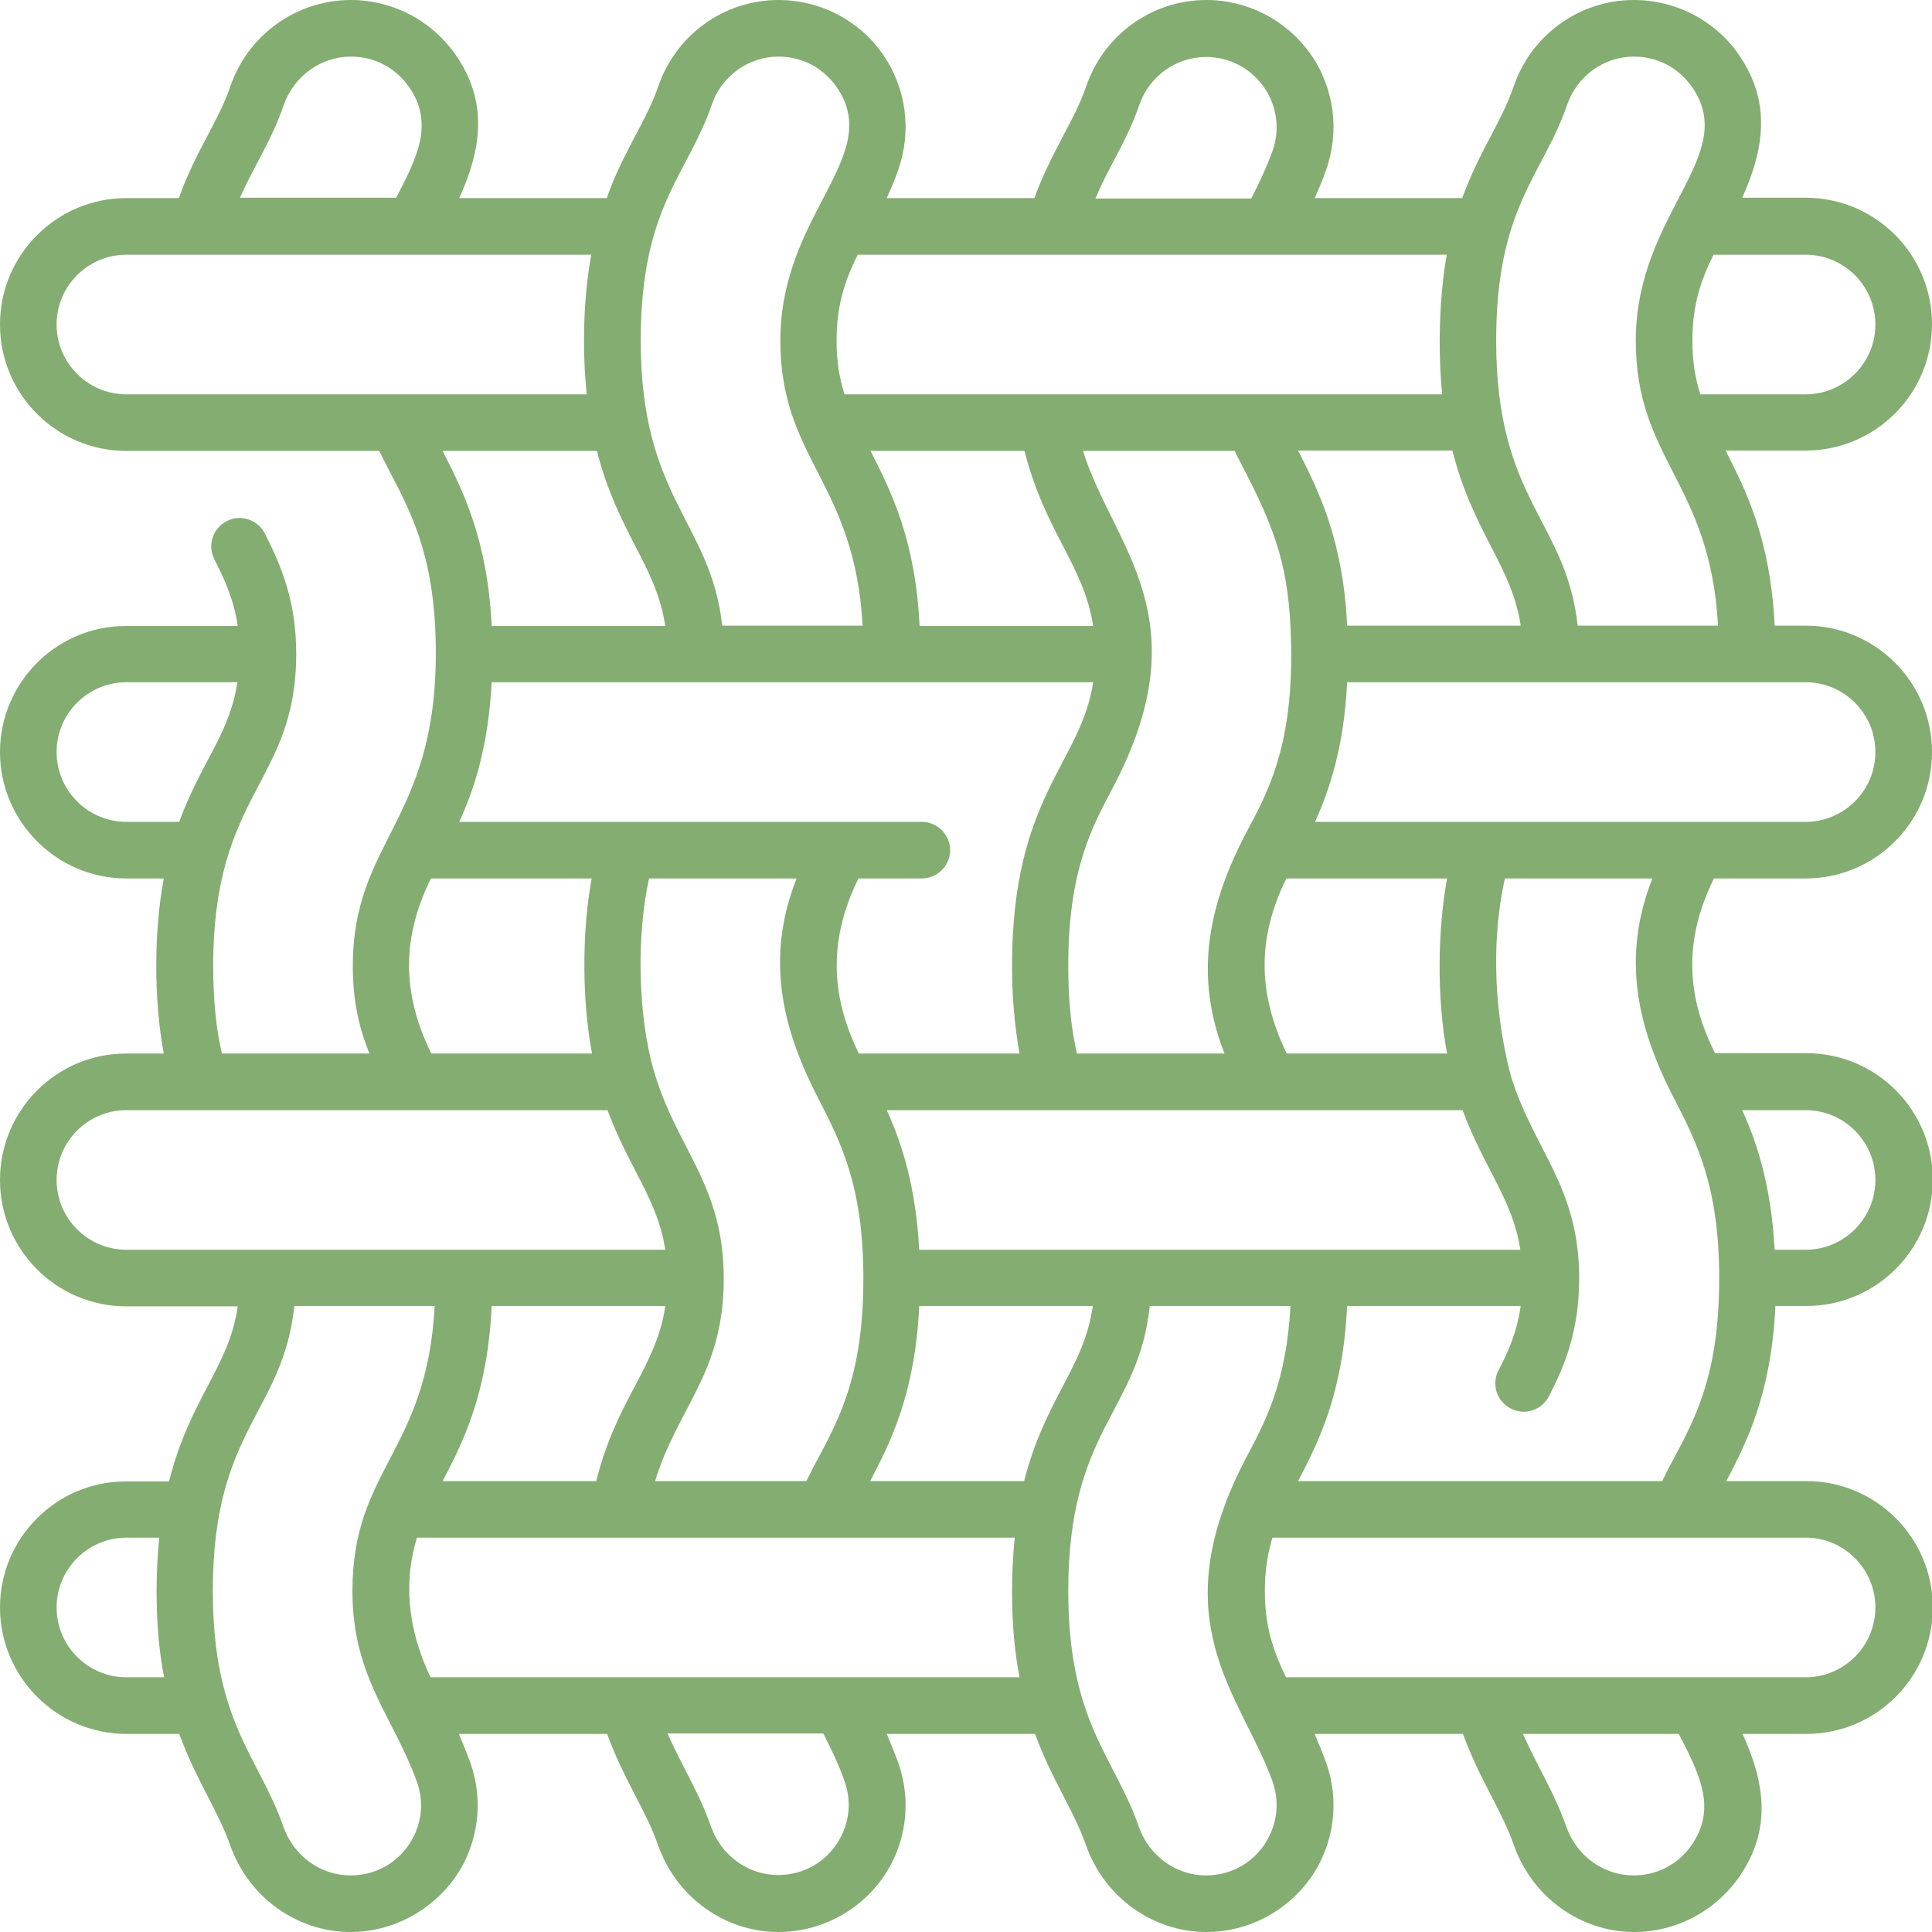 <?xml version="1.0" encoding="utf-8"?>
<!-- Generator: Adobe Illustrator 27.2.0, SVG Export Plug-In . SVG Version: 6.00 Build 0)  -->
<svg version="1.1" id="Capa_1" xmlns="http://www.w3.org/2000/svg" xmlns:xlink="http://www.w3.org/1999/xlink" x="0px" y="0px"
	 viewBox="0 0 512 512" style="enable-background:new 0 0 512 512;" xml:space="preserve">
<style type="text/css">
	.st0{fill:#84AD71;}
</style>
<path class="st0" d="M454.2,232.8h24.3c18.5,0,33.5-15,33.5-33.5s-15-33.5-33.5-33.5h-8.2c-1.1-22.9-7.6-35.8-13-46.4h21.2
	c18.5,0,33.5-15,33.5-33.5s-15-33.5-33.5-33.5h-16.8c6.1-13.5,7.6-25.8-1.1-38.2C454.3,5.3,444,0,433,0c-14.4,0-27.2,9.2-31.9,23
	c-3.2,9.4-9,16.9-13.6,29.5h-39.1c1-2.3,2.1-4.7,3-7.4c3.7-10.3,2.2-21.8-4.1-30.8C340.9,5.3,330.6,0,319.7,0
	c-14.4,0-27.2,9.2-31.9,23c-1.5,4.4-3.7,8.6-6,12.9c-2.5,4.8-5.3,10.1-7.7,16.6H235c1-2.3,2.1-4.7,3-7.4c3.7-10.3,2.2-21.8-4.1-30.8
	C227.6,5.3,217.3,0,206.3,0c-14.4,0-27.2,9.2-31.9,23c-1.5,4.4-3.7,8.6-6,12.9c-2.5,4.8-5.3,10-7.6,16.6h-39.1
	c6.1-13.4,7.6-25.8-1.1-38.2C114.2,5.3,103.9,0,93,0C78.6,0,65.7,9.2,61,23c-3.2,9.4-9.1,16.9-13.6,29.5H33.5C15,52.5,0,67.5,0,86
	s15,33.5,33.5,33.5h67c1,2.1,2.1,4.1,3.1,6.1c5.9,11.3,11.9,23.1,11.9,47.6v0.1c0,0,0,0,0,0.1c0,0,0,0,0,0
	c-0.1,44.5-22,49.4-22,82.6c0,9.4,1.7,16.5,4.4,23.2H58.8c-1.6-6.9-2.3-14.6-2.3-23.2c0-46.4,22-48.3,22-82.8
	c0-14.1-4.1-23.5-8.3-31.8c-1.9-3.7-6.4-5.2-10.1-3.3s-5.2,6.4-3.3,10.1c2.8,5.5,5.2,10.8,6.2,17.7H33.5C15,165.8,0,180.9,0,199.3
	s15,33.5,33.5,33.5h9.9c-2.6,13.9-2.7,31.9,0,46.4h-10C15,279.2,0,294.2,0,312.7s15,33.5,33.5,33.5H63
	c-2.3,16.2-12.7,24.4-18.2,46.4H33.5C15,392.5,0,407.6,0,426s15,33.5,33.5,33.5h14C52,471.8,57.8,479.9,61,489
	c4.8,13.7,17.6,23,31.9,23c10.9,0,21.2-5.4,27.6-14.3c6.3-8.9,7.8-20.4,4.1-30.7c-1-2.7-2-5.1-3-7.5h39.3
	c4.4,12.2,10.4,20.4,13.5,29.5c4.8,13.7,17.6,23,31.9,23c11,0,21.3-5.4,27.6-14.3c6.3-8.9,7.8-20.4,4.1-30.7c-1-2.7-2-5.1-3-7.5
	h39.3c4.5,12.3,10.3,20.3,13.5,29.5c4.8,13.7,17.6,23,31.9,23c11,0,21.3-5.4,27.6-14.3c6.3-8.9,7.8-20.4,4.1-30.7
	c-1-2.7-2-5.1-3-7.5h39.3c4.5,12.3,10.3,20.3,13.5,29.5c4.8,13.7,17.6,23,31.9,23c11,0,21.2-5.4,27.6-14.3c9-12.8,7-25.2,1.1-38.2
	h16.9c18.5,0,33.5-15,33.5-33.5s-15-33.5-33.5-33.5h-21.2c5.4-10.3,11.9-23.1,13-46.4h8.2c18.5,0,33.5-15,33.5-33.5
	s-15-33.5-33.5-33.5h-24.2C446.3,262.8,446.7,248.1,454.2,232.8L454.2,232.8z M33.5,217.8c-10.2,0-18.5-8.3-18.5-18.5
	s8.3-18.5,18.5-18.5h29.4c-2,13.7-9.7,21.3-15.4,37H33.5z M497,199.3c0,10.2-8.3,18.5-18.5,18.5c-30.4,0-104.8,0-130,0
	c4-8.9,7.7-20.2,8.5-37h121.5C488.7,180.8,497,189.1,497,199.3z M243.6,331.2c-0.9-16.6-4.5-28-8.6-37c3.4,0,149.1,0,152.6,0
	c5.7,15.4,13.3,23.7,15.3,37H243.6z M271.4,392.5h-40.8c5.4-10.3,11.9-23.1,13-46.4h46C287.4,362.3,277,370.6,271.4,392.5z
	 M173.6,392.5c6.1-19.8,18.2-28.5,18.2-53.7c0-24.6-12.2-34.1-18.2-54c0-0.2-0.1-0.4-0.2-0.6c-4.6-15.6-4.6-36.9-1.4-51.4h39.1
	c-8.6,21.8-3.4,40.6,5.8,58.4c5.8,11.3,11.9,23,11.9,47.4c0,0,0,0,0,0c0,0,0,0,0,0.1v0.1c0,24.9-6,36.4-11.9,47.5
	c-1.1,2-2.2,4.1-3.2,6.2L173.6,392.5L173.6,392.5z M117.3,392.5c5.4-10.3,11.9-23.1,13-46.4h46c-2.3,16.2-12.8,24.5-18.3,46.4H117.3
	z M168.4,144.8c3.7,7.1,6.7,13.1,7.9,21.1h-46c-1.1-22.9-7.6-35.8-13-46.4h40.9C160.9,130.2,164.9,138,168.4,144.8z M130.3,180.8
	h159.4c-3.2,21.6-21.5,30-21.5,75.2c0,8.4,0.7,16.1,2,23.2h-42.6c-8-16.4-7.6-31.1-0.1-46.4h16.8c4.1,0,7.5-3.4,7.5-7.5
	s-3.4-7.5-7.5-7.5c-12.1,0-109,0-122.6,0C125.8,208.9,129.4,197.6,130.3,180.8L130.3,180.8z M403,165.8h-46
	c-1.1-22.9-7.6-35.8-13-46.4h40.9C390.5,141.4,400.6,149.8,403,165.8L403,165.8z M327.2,119.5c1,2.1,2.1,4.1,3.1,6.1
	c9.1,17.7,11.7,27.6,11.9,47.8c0,24.8-6,36.2-11.9,47.2c-10.2,19.4-13.9,38-5.8,58.6h-39.1c-1.6-6.9-2.3-14.6-2.3-23.2
	c0-24.9,6-36.4,11.9-47.4c23.7-45.1-0.1-63.8-8-89.1L327.2,119.5L327.2,119.5z M271.5,119.5c5.5,21.6,15.8,30.4,18.2,46.4h-46
	c-1.1-22.9-7.6-35.8-13-46.4H271.5z M383.5,279.2H341c-7.9-16.3-7.7-31-0.1-46.4h42.6C381,246.3,380.7,264.4,383.5,279.2
	L383.5,279.2z M497,86c0,10.2-8.3,18.5-18.5,18.5h-27.9c-1.3-4.1-2.1-8.6-2.1-14.1c0-9.8,2.3-16.2,5.6-22.9h24.4
	C488.7,67.5,497,75.8,497,86L497,86z M415.3,27.8C417.9,20.2,425,15,433,15c6.2,0,11.7,2.9,15.3,7.9c13,18.4-14.8,33.5-14.8,67.4
	c0,31.6,19.7,37.4,21.8,75.5h-37.2c-3.1-28.1-21.6-33-21.6-75.5C396.5,54.7,408.9,46.5,415.3,27.8z M382.2,104.5h-50.1
	c-0.1,0-0.2,0-0.3,0h-54.2c-0.1,0-0.2,0-0.3,0h-53.5c-1.3-4.1-2.1-8.6-2.1-14.1c0-9.8,2.3-16.2,5.6-22.9h52c0.1,0,0.1,0,0.2,0
	c0.1,0,0.1,0,0.2,0H336c0.1,0,0.2,0,0.2,0h47.2C381.3,79.4,381.1,93.4,382.2,104.5z M295,42.9c2.5-4.7,5-9.5,6.9-15
	c2.6-7.7,9.8-12.8,17.7-12.8c6.2,0,11.7,2.9,15.3,7.9c3.5,5,4.4,11.3,2.3,17.1c-1.7,4.6-3.6,8.6-5.6,12.5h-41.3
	C291.8,49.1,293.4,45.9,295,42.9z M188.6,27.8c2.6-7.7,9.8-12.8,17.7-12.8c6.2,0,11.7,2.9,15.3,7.9c13,18.5-14.8,33.4-14.8,67.4
	c0,31.5,19.7,37.3,21.8,75.5h-37.2c-3.1-27.7-21.6-33.6-21.6-75.5C169.8,54.7,182.2,46.5,188.6,27.8L188.6,27.8z M75.2,27.8
	C77.9,20.2,85,15,93,15c6.2,0,11.7,2.9,15.3,7.9c6.9,9.8,2.2,18.9-3.3,29.5H63.6C67.4,43.8,72.1,37,75.2,27.8z M15,86
	c0-10.2,8.3-18.5,18.5-18.5h123.2c-2.2,11.9-2.4,25.9-1.2,37h-122C23.3,104.5,15,96.2,15,86z M114.2,232.8h42.6
	c-2.5,13.5-2.7,31.6,0.1,46.4h-42.6C106.3,262.9,106.6,248.2,114.2,232.8z M15,312.7c0-10.2,8.3-18.5,18.5-18.5H161
	c5.7,15.4,13.3,23.7,15.3,37H33.5C23.3,331.2,15,322.9,15,312.7L15,312.7z M33.5,444.5c-10.2,0-18.5-8.3-18.5-18.5
	s8.3-18.5,18.5-18.5h8.7c-0.4,4.3-0.7,9-0.7,14.1c0,8.8,0.7,16.4,2,22.9L33.5,444.5L33.5,444.5z M108.2,489.1
	c-3.5,5-9.1,7.9-15.3,7.9c-8,0-15.1-5.2-17.8-12.9c-6.4-18.5-18.7-27.6-18.7-62.5c0-43,18.6-47.1,21.6-75.5h37.2
	c-2.1,38.9-21.8,43.1-21.8,75.5c0,22.9,10.8,33.2,17,50.4C112.6,477.8,111.7,484,108.2,489.1z M223.8,472c2.1,5.8,1.2,12-2.3,17
	c-3.5,5-9.1,7.9-15.3,7.9c-8,0-15.1-5.2-17.8-12.9c-3.1-8.9-7.7-16-11.5-24.6h41.3C220.2,463.4,222.2,467.4,223.8,472L223.8,472z
	 M114.1,444.5c-6.4-13.3-7-26.1-3.6-37h158.4c-0.4,4.3-0.7,9-0.7,14.1c0,8.8,0.7,16.4,2,22.9C247.5,444.5,136,444.5,114.1,444.5z
	 M334.9,489.1c-3.5,5-9.1,7.9-15.3,7.9c-8,0-15.1-5.2-17.8-12.9c-6.4-18.5-18.7-27.6-18.7-62.5c0-43.1,18.6-47.1,21.6-75.5H342
	c-1.1,19.9-6.4,30.2-11.7,40.1c-22.9,43.5-1.4,62.9,6.9,85.8C339.3,477.8,338.4,484,334.9,489.1z M448.2,489.1
	c-3.5,5-9.1,7.9-15.3,7.9c-8,0-15.1-5.2-17.8-12.9c-3.1-8.9-7.7-16-11.5-24.6h41.3C450.4,470.2,455.1,479.3,448.2,489.1z M497,426
	c0,10.2-8.3,18.5-18.5,18.5H340.8c-3.3-6.8-5.6-13.3-5.6-22.9c0-5.6,0.8-10.1,2-14.1h107.9c0.1,0,0.1,0,0.2,0s0.1,0,0.2,0h33.1
	C488.7,407.5,497,415.8,497,426z M344,392.5c5.4-10.3,11.9-23.1,13-46.4h46c-1,7-3.3,12.1-5.9,17.1c-1.9,3.7-0.4,8.2,3.3,10.1
	c3.7,1.9,8.2,0.4,10.1-3.3c3.9-7.6,8-16.9,8-31.2c0-24.6-12.2-34.1-18.2-54c-4.9-19.1-4.7-37.6-1.5-52h39.1
	c-8.1,20.6-4.3,39,5.8,58.4c5.8,11.3,11.9,23,11.9,47.4c0,0,0,0,0,0c0,0,0,0,0,0.1v0.1c0,24.9-6,36.4-11.9,47.5
	c-1.1,2-2.2,4.1-3.2,6.2L344,392.5L344,392.5z M497,312.7c0,10.2-8.3,18.5-18.5,18.5h-8.2c-0.9-16.6-4.5-28-8.6-37h16.8
	C488.7,294.2,497,302.5,497,312.7L497,312.7z"/>
</svg>
